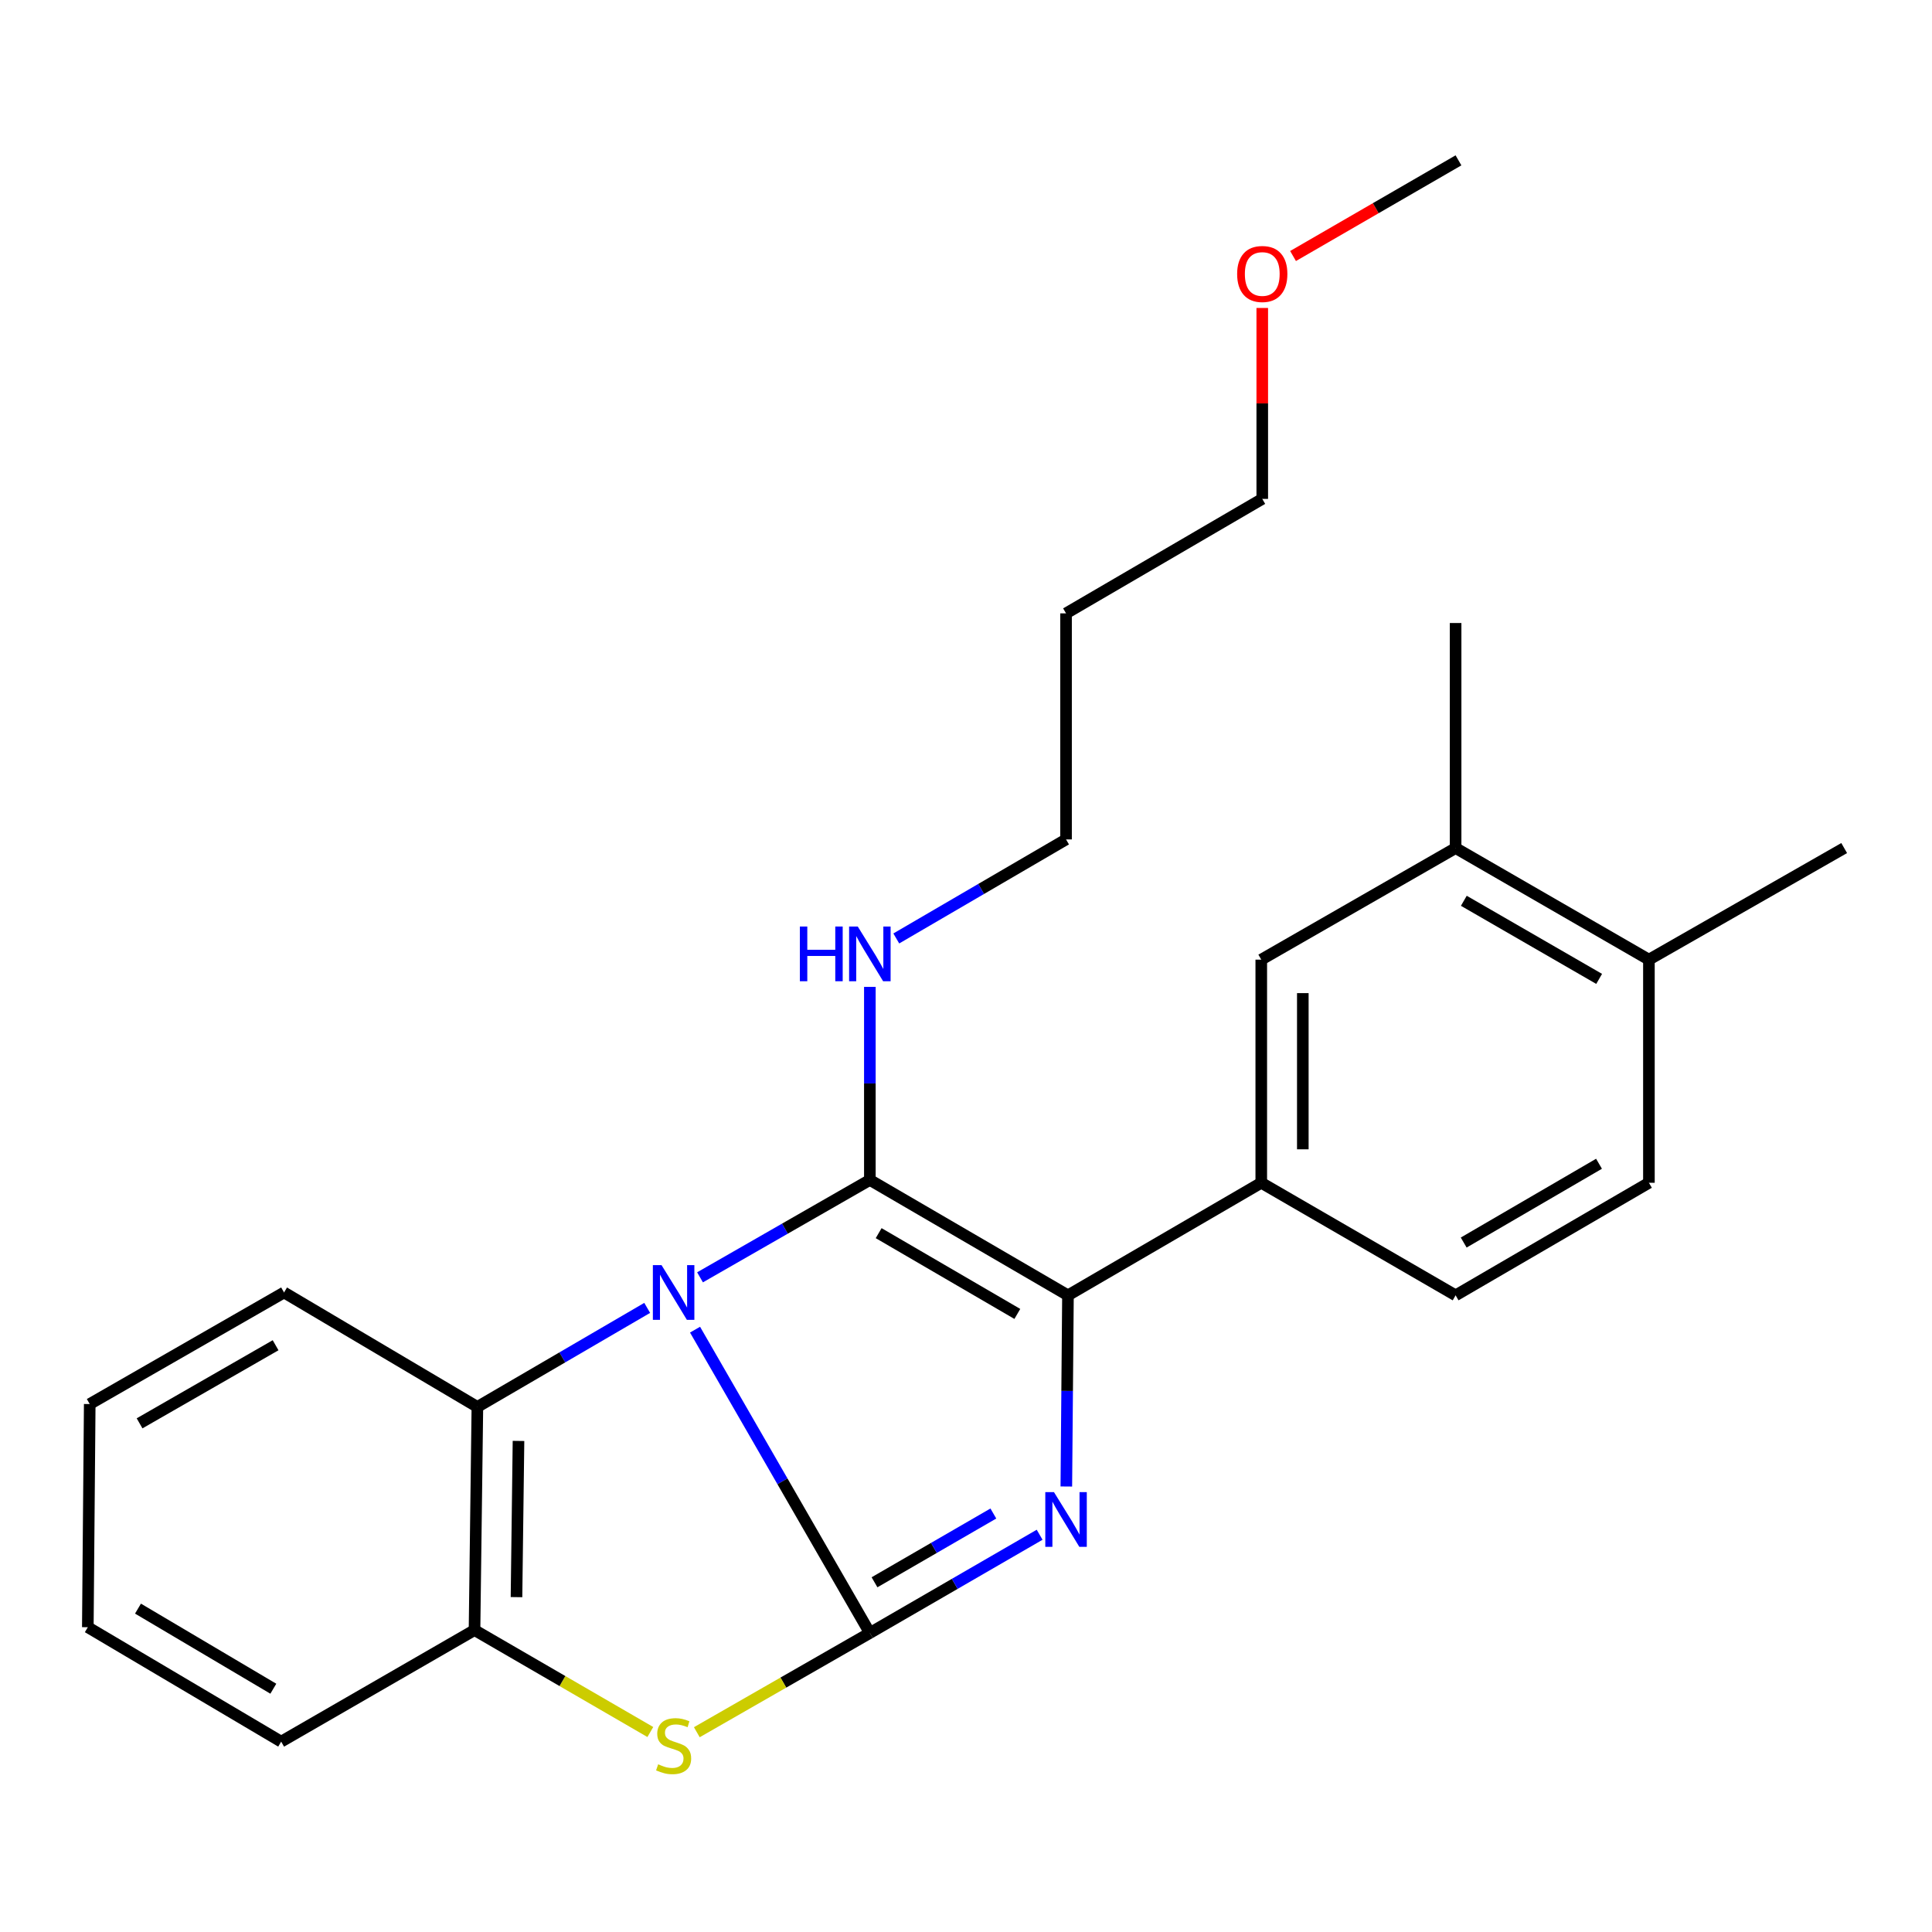 <?xml version='1.0' encoding='iso-8859-1'?>
<svg version='1.1' baseProfile='full'
              xmlns='http://www.w3.org/2000/svg'
                      xmlns:rdkit='http://www.rdkit.org/xml'
                      xmlns:xlink='http://www.w3.org/1999/xlink'
                  xml:space='preserve'
width='1000px' height='1000px' viewBox='0 0 1000 1000'>
<!-- END OF HEADER -->
<rect style='opacity:1.0;fill:#FFFFFF;stroke:none' width='1000' height='1000' x='0' y='0'> </rect>
<path class='bond-0' d='M 359.755,688.228 L 404.996,766.729' style='fill:none;fill-rule:evenodd;stroke:#0000FF;stroke-width:6px;stroke-linecap:butt;stroke-linejoin:miter;stroke-opacity:1' />
<path class='bond-0' d='M 404.996,766.729 L 450.236,845.23' style='fill:none;fill-rule:evenodd;stroke:#000000;stroke-width:6px;stroke-linecap:butt;stroke-linejoin:miter;stroke-opacity:1' />
<path class='bond-1' d='M 362.331,661.145 L 406.284,635.94' style='fill:none;fill-rule:evenodd;stroke:#0000FF;stroke-width:6px;stroke-linecap:butt;stroke-linejoin:miter;stroke-opacity:1' />
<path class='bond-1' d='M 406.284,635.94 L 450.236,610.735' style='fill:none;fill-rule:evenodd;stroke:#000000;stroke-width:6px;stroke-linecap:butt;stroke-linejoin:miter;stroke-opacity:1' />
<path class='bond-5' d='M 334.984,676.961 L 291.038,702.591' style='fill:none;fill-rule:evenodd;stroke:#0000FF;stroke-width:6px;stroke-linecap:butt;stroke-linejoin:miter;stroke-opacity:1' />
<path class='bond-5' d='M 291.038,702.591 L 247.092,728.222' style='fill:none;fill-rule:evenodd;stroke:#000000;stroke-width:6px;stroke-linecap:butt;stroke-linejoin:miter;stroke-opacity:1' />
<path class='bond-2' d='M 450.236,845.23 L 494.173,819.806' style='fill:none;fill-rule:evenodd;stroke:#000000;stroke-width:6px;stroke-linecap:butt;stroke-linejoin:miter;stroke-opacity:1' />
<path class='bond-2' d='M 494.173,819.806 L 538.11,794.381' style='fill:none;fill-rule:evenodd;stroke:#0000FF;stroke-width:6px;stroke-linecap:butt;stroke-linejoin:miter;stroke-opacity:1' />
<path class='bond-2' d='M 452.645,818.988 L 483.401,801.191' style='fill:none;fill-rule:evenodd;stroke:#000000;stroke-width:6px;stroke-linecap:butt;stroke-linejoin:miter;stroke-opacity:1' />
<path class='bond-2' d='M 483.401,801.191 L 514.158,783.394' style='fill:none;fill-rule:evenodd;stroke:#0000FF;stroke-width:6px;stroke-linecap:butt;stroke-linejoin:miter;stroke-opacity:1' />
<path class='bond-4' d='M 450.236,845.23 L 405.454,870.911' style='fill:none;fill-rule:evenodd;stroke:#000000;stroke-width:6px;stroke-linecap:butt;stroke-linejoin:miter;stroke-opacity:1' />
<path class='bond-4' d='M 405.454,870.911 L 360.671,896.592' style='fill:none;fill-rule:evenodd;stroke:#CCCC00;stroke-width:6px;stroke-linecap:butt;stroke-linejoin:miter;stroke-opacity:1' />
<path class='bond-3' d='M 450.236,610.735 L 552.775,670.464' style='fill:none;fill-rule:evenodd;stroke:#000000;stroke-width:6px;stroke-linecap:butt;stroke-linejoin:miter;stroke-opacity:1' />
<path class='bond-3' d='M 454.792,638.278 L 526.569,680.089' style='fill:none;fill-rule:evenodd;stroke:#000000;stroke-width:6px;stroke-linecap:butt;stroke-linejoin:miter;stroke-opacity:1' />
<path class='bond-10' d='M 450.236,610.735 L 450.236,560.773' style='fill:none;fill-rule:evenodd;stroke:#000000;stroke-width:6px;stroke-linecap:butt;stroke-linejoin:miter;stroke-opacity:1' />
<path class='bond-10' d='M 450.236,560.773 L 450.236,510.811' style='fill:none;fill-rule:evenodd;stroke:#0000FF;stroke-width:6px;stroke-linecap:butt;stroke-linejoin:miter;stroke-opacity:1' />
<path class='bond-26' d='M 551.929,769.409 L 552.352,719.936' style='fill:none;fill-rule:evenodd;stroke:#0000FF;stroke-width:6px;stroke-linecap:butt;stroke-linejoin:miter;stroke-opacity:1' />
<path class='bond-26' d='M 552.352,719.936 L 552.775,670.464' style='fill:none;fill-rule:evenodd;stroke:#000000;stroke-width:6px;stroke-linecap:butt;stroke-linejoin:miter;stroke-opacity:1' />
<path class='bond-6' d='M 552.775,670.464 L 652.829,612.205' style='fill:none;fill-rule:evenodd;stroke:#000000;stroke-width:6px;stroke-linecap:butt;stroke-linejoin:miter;stroke-opacity:1' />
<path class='bond-25' d='M 336.606,896.486 L 291.108,870.106' style='fill:none;fill-rule:evenodd;stroke:#CCCC00;stroke-width:6px;stroke-linecap:butt;stroke-linejoin:miter;stroke-opacity:1' />
<path class='bond-25' d='M 291.108,870.106 L 245.611,843.725' style='fill:none;fill-rule:evenodd;stroke:#000000;stroke-width:6px;stroke-linecap:butt;stroke-linejoin:miter;stroke-opacity:1' />
<path class='bond-7' d='M 247.092,728.222 L 245.611,843.725' style='fill:none;fill-rule:evenodd;stroke:#000000;stroke-width:6px;stroke-linecap:butt;stroke-linejoin:miter;stroke-opacity:1' />
<path class='bond-7' d='M 268.375,745.823 L 267.338,826.675' style='fill:none;fill-rule:evenodd;stroke:#000000;stroke-width:6px;stroke-linecap:butt;stroke-linejoin:miter;stroke-opacity:1' />
<path class='bond-14' d='M 247.092,728.222 L 147.026,668.982' style='fill:none;fill-rule:evenodd;stroke:#000000;stroke-width:6px;stroke-linecap:butt;stroke-linejoin:miter;stroke-opacity:1' />
<path class='bond-8' d='M 652.829,612.205 L 652.829,496.713' style='fill:none;fill-rule:evenodd;stroke:#000000;stroke-width:6px;stroke-linecap:butt;stroke-linejoin:miter;stroke-opacity:1' />
<path class='bond-8' d='M 674.336,594.881 L 674.336,514.037' style='fill:none;fill-rule:evenodd;stroke:#000000;stroke-width:6px;stroke-linecap:butt;stroke-linejoin:miter;stroke-opacity:1' />
<path class='bond-11' d='M 652.829,612.205 L 753.421,670.464' style='fill:none;fill-rule:evenodd;stroke:#000000;stroke-width:6px;stroke-linecap:butt;stroke-linejoin:miter;stroke-opacity:1' />
<path class='bond-16' d='M 245.611,843.725 L 145.533,901.471' style='fill:none;fill-rule:evenodd;stroke:#000000;stroke-width:6px;stroke-linecap:butt;stroke-linejoin:miter;stroke-opacity:1' />
<path class='bond-9' d='M 652.829,496.713 L 753.421,438.956' style='fill:none;fill-rule:evenodd;stroke:#000000;stroke-width:6px;stroke-linecap:butt;stroke-linejoin:miter;stroke-opacity:1' />
<path class='bond-19' d='M 753.421,438.956 L 753.421,322.473' style='fill:none;fill-rule:evenodd;stroke:#000000;stroke-width:6px;stroke-linecap:butt;stroke-linejoin:miter;stroke-opacity:1' />
<path class='bond-28' d='M 753.421,438.956 L 853.476,496.713' style='fill:none;fill-rule:evenodd;stroke:#000000;stroke-width:6px;stroke-linecap:butt;stroke-linejoin:miter;stroke-opacity:1' />
<path class='bond-28' d='M 757.677,466.245 L 827.715,506.676' style='fill:none;fill-rule:evenodd;stroke:#000000;stroke-width:6px;stroke-linecap:butt;stroke-linejoin:miter;stroke-opacity:1' />
<path class='bond-18' d='M 463.915,485.746 L 507.849,460.117' style='fill:none;fill-rule:evenodd;stroke:#0000FF;stroke-width:6px;stroke-linecap:butt;stroke-linejoin:miter;stroke-opacity:1' />
<path class='bond-18' d='M 507.849,460.117 L 551.784,434.487' style='fill:none;fill-rule:evenodd;stroke:#000000;stroke-width:6px;stroke-linecap:butt;stroke-linejoin:miter;stroke-opacity:1' />
<path class='bond-13' d='M 753.421,670.464 L 853.476,612.205' style='fill:none;fill-rule:evenodd;stroke:#000000;stroke-width:6px;stroke-linecap:butt;stroke-linejoin:miter;stroke-opacity:1' />
<path class='bond-13' d='M 757.608,643.14 L 827.645,602.358' style='fill:none;fill-rule:evenodd;stroke:#000000;stroke-width:6px;stroke-linecap:butt;stroke-linejoin:miter;stroke-opacity:1' />
<path class='bond-12' d='M 853.476,496.713 L 853.476,612.205' style='fill:none;fill-rule:evenodd;stroke:#000000;stroke-width:6px;stroke-linecap:butt;stroke-linejoin:miter;stroke-opacity:1' />
<path class='bond-20' d='M 853.476,496.713 L 954.545,438.956' style='fill:none;fill-rule:evenodd;stroke:#000000;stroke-width:6px;stroke-linecap:butt;stroke-linejoin:miter;stroke-opacity:1' />
<path class='bond-23' d='M 147.026,668.982 L 46.446,726.728' style='fill:none;fill-rule:evenodd;stroke:#000000;stroke-width:6px;stroke-linecap:butt;stroke-linejoin:miter;stroke-opacity:1' />
<path class='bond-23' d='M 142.647,696.296 L 72.242,736.718' style='fill:none;fill-rule:evenodd;stroke:#000000;stroke-width:6px;stroke-linecap:butt;stroke-linejoin:miter;stroke-opacity:1' />
<path class='bond-15' d='M 551.784,317.478 L 551.784,434.487' style='fill:none;fill-rule:evenodd;stroke:#000000;stroke-width:6px;stroke-linecap:butt;stroke-linejoin:miter;stroke-opacity:1' />
<path class='bond-21' d='M 551.784,317.478 L 653.343,258.227' style='fill:none;fill-rule:evenodd;stroke:#000000;stroke-width:6px;stroke-linecap:butt;stroke-linejoin:miter;stroke-opacity:1' />
<path class='bond-27' d='M 145.533,901.471 L 45.455,842.243' style='fill:none;fill-rule:evenodd;stroke:#000000;stroke-width:6px;stroke-linecap:butt;stroke-linejoin:miter;stroke-opacity:1' />
<path class='bond-27' d='M 141.474,874.078 L 71.42,832.619' style='fill:none;fill-rule:evenodd;stroke:#000000;stroke-width:6px;stroke-linecap:butt;stroke-linejoin:miter;stroke-opacity:1' />
<path class='bond-17' d='M 653.343,159.405 L 653.343,208.816' style='fill:none;fill-rule:evenodd;stroke:#FF0000;stroke-width:6px;stroke-linecap:butt;stroke-linejoin:miter;stroke-opacity:1' />
<path class='bond-17' d='M 653.343,208.816 L 653.343,258.227' style='fill:none;fill-rule:evenodd;stroke:#000000;stroke-width:6px;stroke-linecap:butt;stroke-linejoin:miter;stroke-opacity:1' />
<path class='bond-22' d='M 669.276,132.517 L 712.09,107.756' style='fill:none;fill-rule:evenodd;stroke:#FF0000;stroke-width:6px;stroke-linecap:butt;stroke-linejoin:miter;stroke-opacity:1' />
<path class='bond-22' d='M 712.09,107.756 L 754.903,82.995' style='fill:none;fill-rule:evenodd;stroke:#000000;stroke-width:6px;stroke-linecap:butt;stroke-linejoin:miter;stroke-opacity:1' />
<path class='bond-24' d='M 46.446,726.728 L 45.455,842.243' style='fill:none;fill-rule:evenodd;stroke:#000000;stroke-width:6px;stroke-linecap:butt;stroke-linejoin:miter;stroke-opacity:1' />
<path  class='atom-0' d='M 342.404 654.822
L 351.684 669.822
Q 352.604 671.302, 354.084 673.982
Q 355.564 676.662, 355.644 676.822
L 355.644 654.822
L 359.404 654.822
L 359.404 683.142
L 355.524 683.142
L 345.564 666.742
Q 344.404 664.822, 343.164 662.622
Q 341.964 660.422, 341.604 659.742
L 341.604 683.142
L 337.924 683.142
L 337.924 654.822
L 342.404 654.822
' fill='#0000FF'/>
<path  class='atom-3' d='M 545.524 772.309
L 554.804 787.309
Q 555.724 788.789, 557.204 791.469
Q 558.684 794.149, 558.764 794.309
L 558.764 772.309
L 562.524 772.309
L 562.524 800.629
L 558.644 800.629
L 548.684 784.229
Q 547.524 782.309, 546.284 780.109
Q 545.084 777.909, 544.724 777.229
L 544.724 800.629
L 541.044 800.629
L 541.044 772.309
L 545.524 772.309
' fill='#0000FF'/>
<path  class='atom-5' d='M 340.664 913.198
Q 340.984 913.318, 342.304 913.878
Q 343.624 914.438, 345.064 914.798
Q 346.544 915.118, 347.984 915.118
Q 350.664 915.118, 352.224 913.838
Q 353.784 912.518, 353.784 910.238
Q 353.784 908.678, 352.984 907.718
Q 352.224 906.758, 351.024 906.238
Q 349.824 905.718, 347.824 905.118
Q 345.304 904.358, 343.784 903.638
Q 342.304 902.918, 341.224 901.398
Q 340.184 899.878, 340.184 897.318
Q 340.184 893.758, 342.584 891.558
Q 345.024 889.358, 349.824 889.358
Q 353.104 889.358, 356.824 890.918
L 355.904 893.998
Q 352.504 892.598, 349.944 892.598
Q 347.184 892.598, 345.664 893.758
Q 344.144 894.878, 344.184 896.838
Q 344.184 898.358, 344.944 899.278
Q 345.744 900.198, 346.864 900.718
Q 348.024 901.238, 349.944 901.838
Q 352.504 902.638, 354.024 903.438
Q 355.544 904.238, 356.624 905.878
Q 357.744 907.478, 357.744 910.238
Q 357.744 914.158, 355.104 916.278
Q 352.504 918.358, 348.144 918.358
Q 345.624 918.358, 343.704 917.798
Q 341.824 917.278, 339.584 916.358
L 340.664 913.198
' fill='#CCCC00'/>
<path  class='atom-11' d='M 414.016 479.566
L 417.856 479.566
L 417.856 491.606
L 432.336 491.606
L 432.336 479.566
L 436.176 479.566
L 436.176 507.886
L 432.336 507.886
L 432.336 494.806
L 417.856 494.806
L 417.856 507.886
L 414.016 507.886
L 414.016 479.566
' fill='#0000FF'/>
<path  class='atom-11' d='M 443.976 479.566
L 453.256 494.566
Q 454.176 496.046, 455.656 498.726
Q 457.136 501.406, 457.216 501.566
L 457.216 479.566
L 460.976 479.566
L 460.976 507.886
L 457.096 507.886
L 447.136 491.486
Q 445.976 489.566, 444.736 487.366
Q 443.536 485.166, 443.176 484.486
L 443.176 507.886
L 439.496 507.886
L 439.496 479.566
L 443.976 479.566
' fill='#0000FF'/>
<path  class='atom-18' d='M 640.343 141.812
Q 640.343 135.012, 643.703 131.212
Q 647.063 127.412, 653.343 127.412
Q 659.623 127.412, 662.983 131.212
Q 666.343 135.012, 666.343 141.812
Q 666.343 148.692, 662.943 152.612
Q 659.543 156.492, 653.343 156.492
Q 647.103 156.492, 643.703 152.612
Q 640.343 148.732, 640.343 141.812
M 653.343 153.292
Q 657.663 153.292, 659.983 150.412
Q 662.343 147.492, 662.343 141.812
Q 662.343 136.252, 659.983 133.452
Q 657.663 130.612, 653.343 130.612
Q 649.023 130.612, 646.663 133.412
Q 644.343 136.212, 644.343 141.812
Q 644.343 147.532, 646.663 150.412
Q 649.023 153.292, 653.343 153.292
' fill='#FF0000'/>
</svg>
